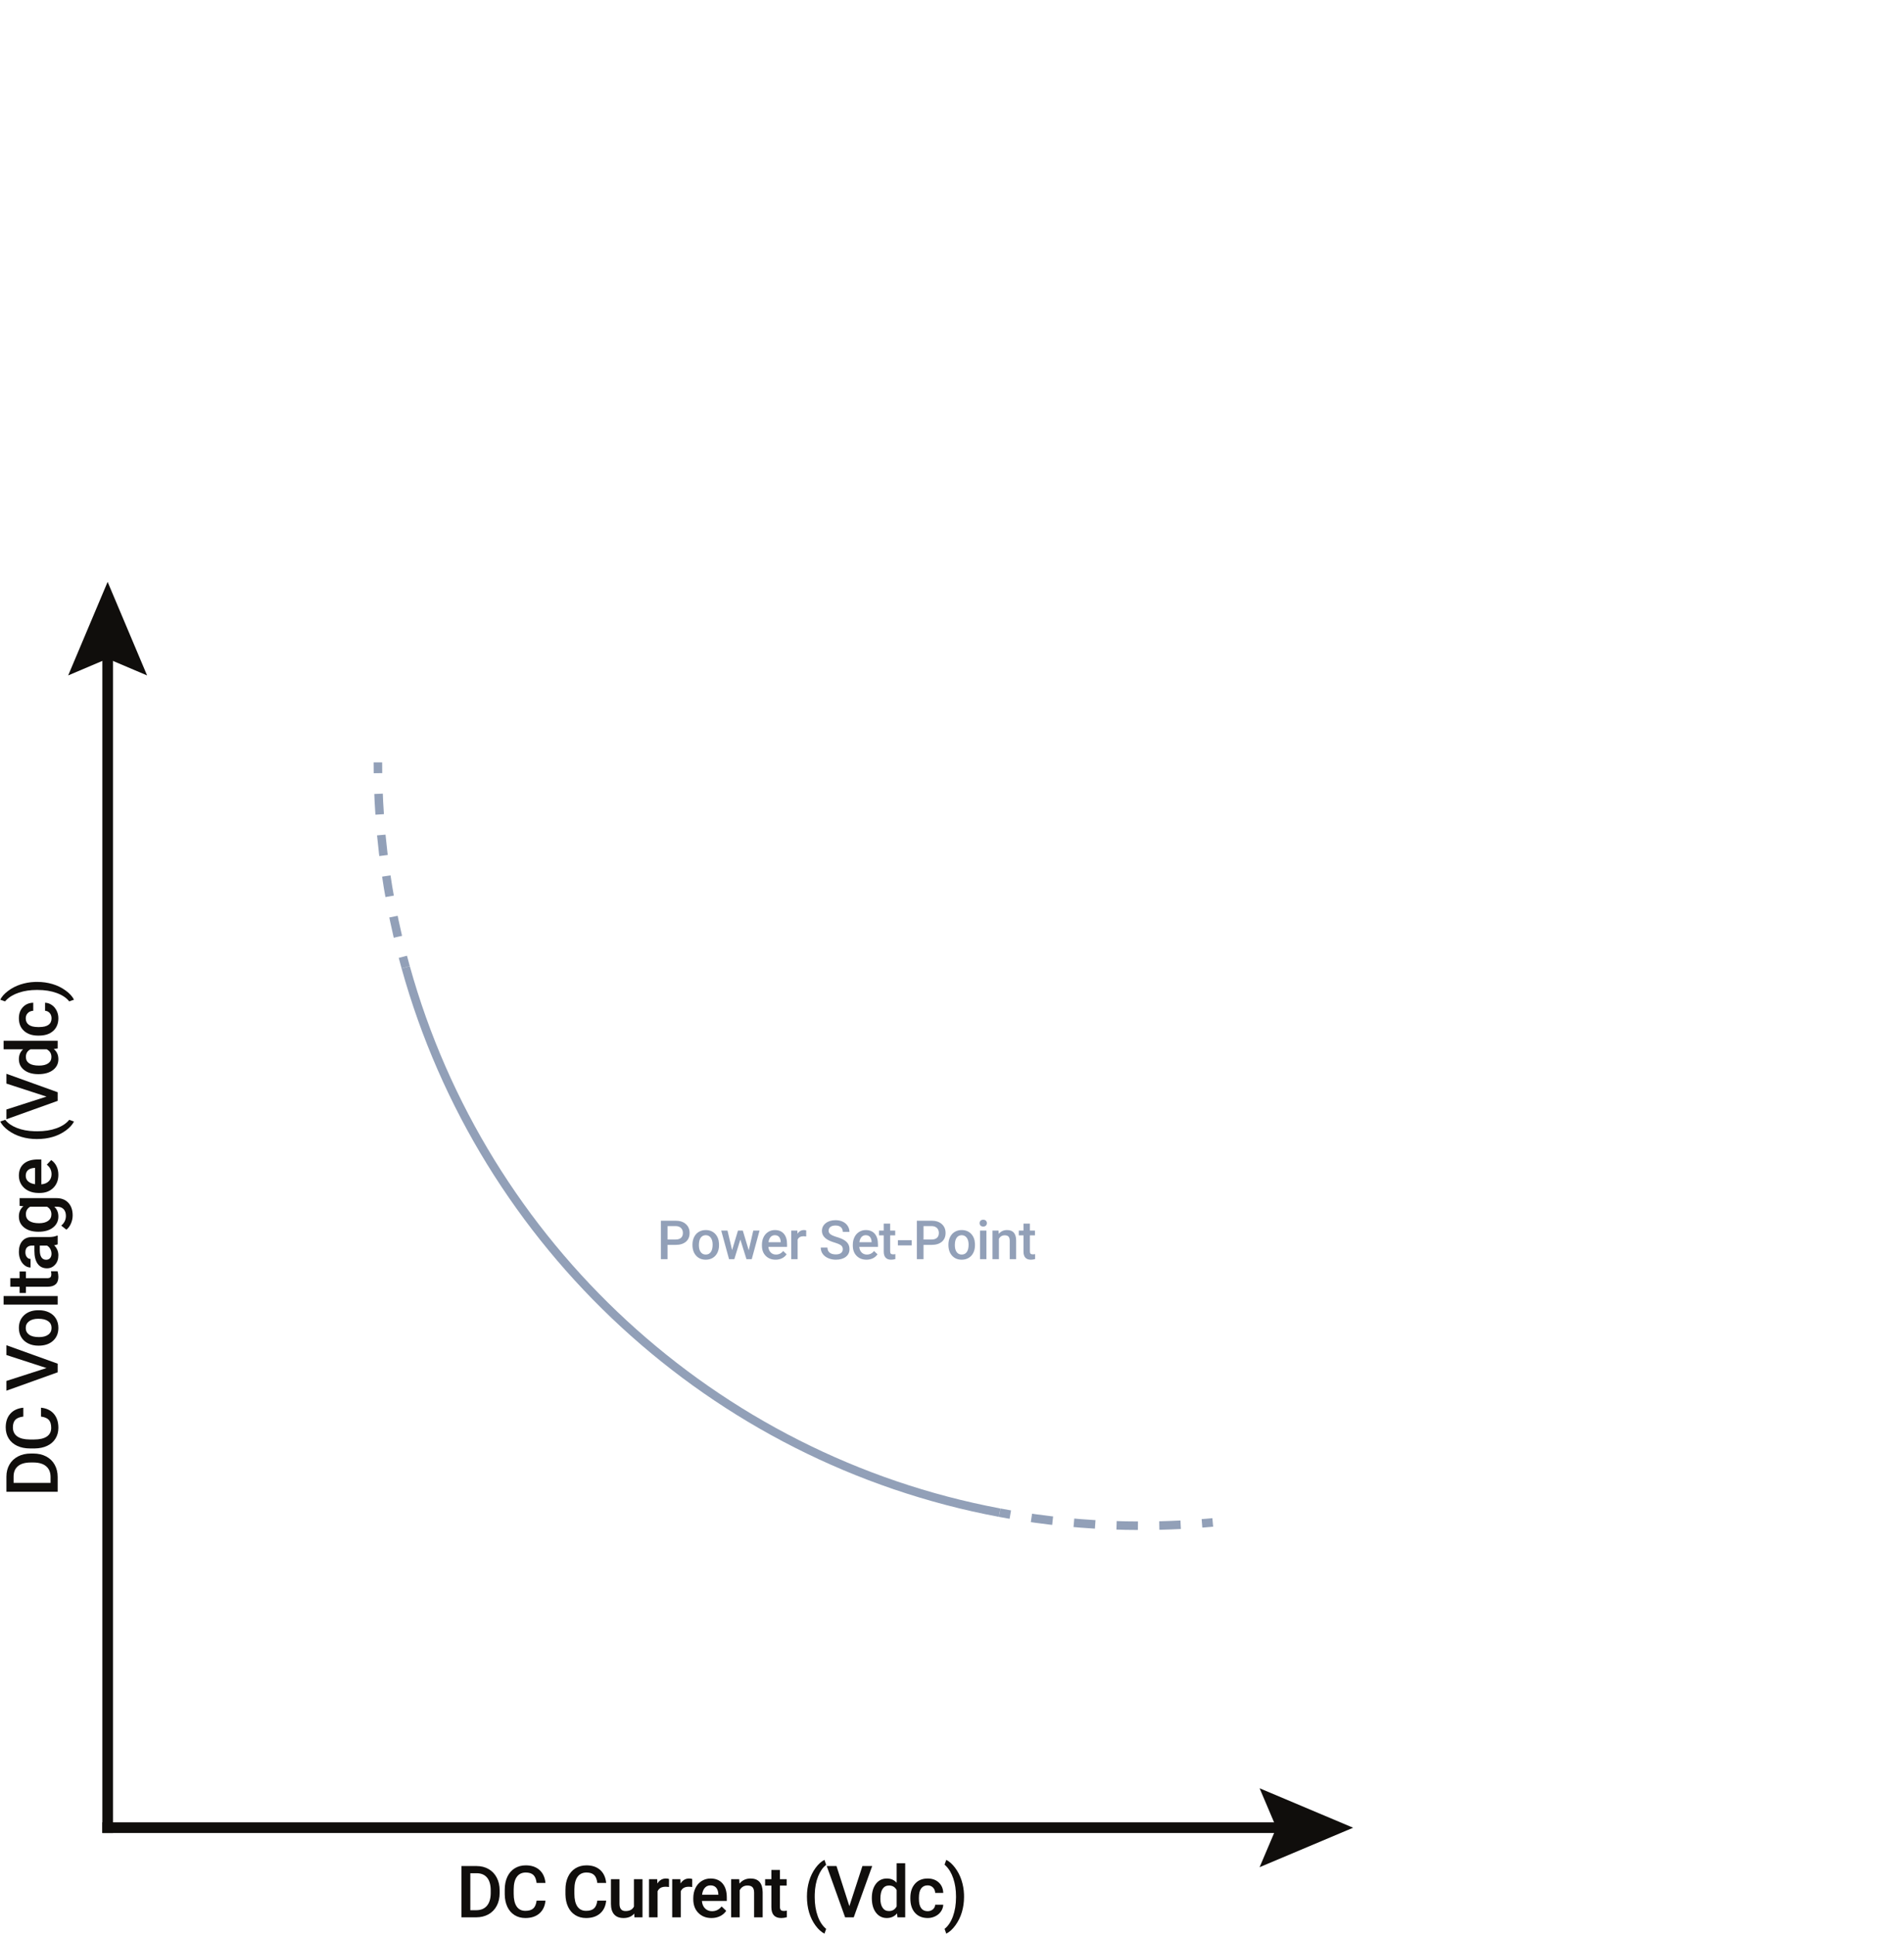 <?xml version="1.0" encoding="UTF-8"?>
<svg xmlns="http://www.w3.org/2000/svg" xmlns:xlink="http://www.w3.org/1999/xlink" width="1055.71pt" height="1072.42pt" viewBox="0 0 1055.71 1072.42" version="1.2">
<defs>
<clipPath id="clip1">
  <path d="M 0.141 620 L 42 620 L 42 632 L 0.141 632 Z M 0.141 620 "/>
</clipPath>
<clipPath id="clip2">
  <path d="M 0.141 544 L 42 544 L 42 556 L 0.141 556 Z M 0.141 544 "/>
</clipPath>
<clipPath id="clip3">
  <path d="M 447 1030 L 459 1030 L 459 1071.84 L 447 1071.84 Z M 447 1030 "/>
</clipPath>
<clipPath id="clip4">
  <path d="M 523 1030 L 535 1030 L 535 1071.84 L 523 1071.84 Z M 523 1030 "/>
</clipPath>
</defs>
<g id="surface1">
<path style=" stroke:none;fill-rule:nonzero;fill:rgb(57.283%,62.636%,72.212%);fill-opacity:1;" d="M 370.141 687.078 L 374.59 687.078 C 375.91 687.078 376.914 686.77 377.605 686.148 C 378.301 685.527 378.648 684.633 378.648 683.461 C 378.648 682.312 378.293 681.391 377.594 680.703 C 376.891 680.016 375.922 679.66 374.695 679.641 L 370.141 679.641 Z M 370.141 690.066 L 370.141 697.973 L 366.438 697.973 L 366.438 676.656 L 374.59 676.656 C 376.973 676.656 378.863 677.277 380.266 678.516 C 381.664 679.758 382.367 681.398 382.367 683.441 C 382.367 685.531 381.68 687.16 380.309 688.32 C 378.938 689.484 377.016 690.066 374.547 690.066 L 370.141 690.066 "/>
<path style=" stroke:none;fill-rule:nonzero;fill:rgb(57.283%,62.636%,72.212%);fill-opacity:1;" d="M 387.508 690.211 C 387.508 691.844 387.844 693.117 388.52 694.039 C 389.191 694.965 390.129 695.426 391.328 695.426 C 392.531 695.426 393.465 694.957 394.133 694.02 C 394.801 693.082 395.137 691.711 395.137 689.902 C 395.137 688.305 394.793 687.035 394.102 686.098 C 393.414 685.16 392.48 684.691 391.301 684.691 C 390.137 684.691 389.215 685.152 388.535 686.074 C 387.852 687 387.508 688.375 387.508 690.211 Z M 383.949 689.902 C 383.949 688.352 384.258 686.953 384.871 685.711 C 385.488 684.465 386.352 683.508 387.465 682.84 C 388.578 682.172 389.855 681.836 391.301 681.836 C 393.438 681.836 395.172 682.527 396.504 683.902 C 397.836 685.277 398.559 687.102 398.664 689.379 L 398.68 690.211 C 398.68 691.773 398.379 693.168 397.777 694.398 C 397.176 695.629 396.32 696.582 395.203 697.254 C 394.086 697.926 392.793 698.266 391.328 698.266 C 389.094 698.266 387.305 697.52 385.965 696.031 C 384.621 694.543 383.949 692.559 383.949 690.078 L 383.949 689.902 "/>
<path style=" stroke:none;fill-rule:nonzero;fill:rgb(57.283%,62.636%,72.212%);fill-opacity:1;" d="M 415.152 693.066 L 417.672 682.129 L 421.141 682.129 L 416.82 697.973 L 413.895 697.973 L 410.496 687.094 L 407.16 697.973 L 404.23 697.973 L 399.898 682.129 L 403.367 682.129 L 405.93 692.949 L 409.18 682.129 L 411.859 682.129 L 415.152 693.066 "/>
<path style=" stroke:none;fill-rule:nonzero;fill:rgb(57.283%,62.636%,72.212%);fill-opacity:1;" d="M 429.621 684.691 C 428.645 684.691 427.859 685.035 427.258 685.719 C 426.656 686.402 426.273 687.352 426.109 688.57 L 432.887 688.57 L 432.887 688.309 C 432.809 687.117 432.492 686.219 431.934 685.605 C 431.379 684.996 430.609 684.691 429.621 684.691 Z M 430.047 698.266 C 427.793 698.266 425.965 697.555 424.562 696.133 C 423.164 694.715 422.465 692.824 422.465 690.461 L 422.465 690.023 C 422.465 688.441 422.77 687.027 423.379 685.781 C 423.988 684.539 424.844 683.57 425.945 682.875 C 427.051 682.184 428.281 681.836 429.637 681.836 C 431.793 681.836 433.461 682.527 434.637 683.902 C 435.812 685.277 436.402 687.227 436.402 689.742 L 436.402 691.18 L 426.051 691.18 C 426.156 692.484 426.594 693.52 427.359 694.281 C 428.125 695.043 429.09 695.426 430.25 695.426 C 431.883 695.426 433.211 694.766 434.234 693.445 L 436.152 695.277 C 435.516 696.223 434.672 696.961 433.613 697.48 C 432.555 698.004 431.363 698.266 430.047 698.266 "/>
<path style=" stroke:none;fill-rule:nonzero;fill:rgb(57.283%,62.636%,72.212%);fill-opacity:1;" d="M 447.004 685.379 C 446.535 685.301 446.055 685.262 445.555 685.262 C 443.926 685.262 442.828 685.887 442.262 687.137 L 442.262 697.973 L 438.703 697.973 L 438.703 682.129 L 442.102 682.129 L 442.188 683.902 C 443.047 682.527 444.238 681.836 445.762 681.836 C 446.27 681.836 446.688 681.906 447.02 682.043 L 447.004 685.379 "/>
<path style=" stroke:none;fill-rule:nonzero;fill:rgb(57.283%,62.636%,72.212%);fill-opacity:1;" d="M 467.305 692.48 C 467.305 691.543 466.977 690.82 466.316 690.316 C 465.656 689.809 464.469 689.293 462.75 688.777 C 461.035 688.262 459.668 687.684 458.652 687.051 C 456.711 685.828 455.738 684.238 455.738 682.277 C 455.738 680.559 456.438 679.145 457.84 678.031 C 459.238 676.918 461.059 676.363 463.293 676.363 C 464.777 676.363 466.098 676.637 467.262 677.184 C 468.422 677.727 469.336 678.508 470 679.516 C 470.66 680.527 470.992 681.648 470.992 682.875 L 467.305 682.875 C 467.305 681.766 466.953 680.895 466.258 680.266 C 465.559 679.633 464.562 679.32 463.266 679.32 C 462.055 679.32 461.113 679.578 460.445 680.094 C 459.777 680.613 459.441 681.336 459.441 682.262 C 459.441 683.043 459.805 683.695 460.527 684.219 C 461.246 684.738 462.438 685.246 464.098 685.738 C 465.758 686.234 467.09 686.793 468.094 687.422 C 469.102 688.055 469.836 688.773 470.305 689.59 C 470.773 690.406 471.008 691.359 471.008 692.453 C 471.008 694.23 470.328 695.641 468.965 696.691 C 467.605 697.738 465.758 698.266 463.426 698.266 C 461.883 698.266 460.465 697.977 459.172 697.406 C 457.879 696.836 456.875 696.047 456.156 695.043 C 455.438 694.039 455.082 692.867 455.082 691.527 L 458.785 691.527 C 458.785 692.738 459.184 693.676 459.984 694.34 C 460.785 695.004 461.934 695.336 463.426 695.336 C 464.715 695.336 465.68 695.074 466.332 694.555 C 466.98 694.031 467.305 693.34 467.305 692.48 "/>
<path style=" stroke:none;fill-rule:nonzero;fill:rgb(57.283%,62.636%,72.212%);fill-opacity:1;" d="M 480.016 684.691 C 479.039 684.691 478.254 685.035 477.652 685.719 C 477.051 686.402 476.668 687.352 476.504 688.57 L 483.281 688.57 L 483.281 688.309 C 483.203 687.117 482.887 686.219 482.328 685.605 C 481.773 684.996 481.004 684.691 480.016 684.691 Z M 480.441 698.266 C 478.188 698.266 476.359 697.555 474.957 696.133 C 473.559 694.715 472.859 692.824 472.859 690.461 L 472.859 690.023 C 472.859 688.441 473.164 687.027 473.773 685.781 C 474.383 684.539 475.238 683.57 476.344 682.875 C 477.445 682.184 478.676 681.836 480.031 681.836 C 482.188 681.836 483.855 682.527 485.031 683.902 C 486.207 685.277 486.797 687.227 486.797 689.742 L 486.797 691.18 L 476.445 691.18 C 476.551 692.484 476.988 693.52 477.754 694.281 C 478.523 695.043 479.484 695.426 480.648 695.426 C 482.277 695.426 483.605 694.766 484.629 693.445 L 486.547 695.277 C 485.91 696.223 485.066 696.961 484.008 697.48 C 482.949 698.004 481.758 698.266 480.441 698.266 "/>
<path style=" stroke:none;fill-rule:nonzero;fill:rgb(57.283%,62.636%,72.212%);fill-opacity:1;" d="M 493.562 678.281 L 493.562 682.129 L 496.359 682.129 L 496.359 684.766 L 493.562 684.766 L 493.562 693.609 C 493.562 694.215 493.684 694.648 493.922 694.918 C 494.16 695.188 494.59 695.32 495.203 695.32 C 495.613 695.32 496.027 695.273 496.445 695.176 L 496.445 697.926 C 495.637 698.152 494.855 698.266 494.105 698.266 C 491.371 698.266 490.004 696.758 490.004 693.738 L 490.004 684.766 L 487.398 684.766 L 487.398 682.129 L 490.004 682.129 L 490.004 678.281 L 493.562 678.281 "/>
<path style=" stroke:none;fill-rule:nonzero;fill:rgb(57.283%,62.636%,72.212%);fill-opacity:1;" d="M 505.527 690.344 L 497.844 690.344 L 497.844 687.473 L 505.527 687.473 L 505.527 690.344 "/>
<path style=" stroke:none;fill-rule:nonzero;fill:rgb(57.283%,62.636%,72.212%);fill-opacity:1;" d="M 512.062 687.078 L 516.512 687.078 C 517.832 687.078 518.836 686.77 519.531 686.148 C 520.223 685.527 520.57 684.633 520.57 683.461 C 520.57 682.312 520.219 681.391 519.516 680.703 C 518.812 680.016 517.844 679.66 516.617 679.641 L 512.062 679.641 Z M 512.062 690.066 L 512.062 697.973 L 508.359 697.973 L 508.359 676.656 L 516.512 676.656 C 518.895 676.656 520.785 677.277 522.188 678.516 C 523.586 679.758 524.289 681.398 524.289 683.441 C 524.289 685.531 523.602 687.16 522.23 688.32 C 520.859 689.484 518.938 690.066 516.469 690.066 L 512.062 690.066 "/>
<path style=" stroke:none;fill-rule:nonzero;fill:rgb(57.283%,62.636%,72.212%);fill-opacity:1;" d="M 529.43 690.211 C 529.43 691.844 529.766 693.117 530.441 694.039 C 531.113 694.965 532.051 695.426 533.25 695.426 C 534.453 695.426 535.387 694.957 536.055 694.02 C 536.723 693.082 537.059 691.711 537.059 689.902 C 537.059 688.305 536.715 687.035 536.027 686.098 C 535.336 685.16 534.402 684.691 533.223 684.691 C 532.062 684.691 531.137 685.152 530.457 686.074 C 529.773 687 529.43 688.375 529.43 690.211 Z M 525.875 689.902 C 525.875 688.352 526.18 686.953 526.793 685.711 C 527.41 684.465 528.273 683.508 529.387 682.84 C 530.5 682.172 531.777 681.836 533.223 681.836 C 535.359 681.836 537.094 682.527 538.426 683.902 C 539.758 685.277 540.48 687.102 540.586 689.379 L 540.602 690.211 C 540.602 691.773 540.301 693.168 539.699 694.398 C 539.102 695.629 538.242 696.582 537.121 697.254 C 536.004 697.926 534.715 698.266 533.25 698.266 C 531.016 698.266 529.227 697.52 527.887 696.031 C 526.543 694.543 525.875 692.559 525.875 690.078 L 525.875 689.902 "/>
<path style=" stroke:none;fill-rule:nonzero;fill:rgb(57.283%,62.636%,72.212%);fill-opacity:1;" d="M 546.945 697.973 L 543.387 697.973 L 543.387 682.129 L 546.945 682.129 Z M 543.168 678.016 C 543.168 677.469 543.34 677.016 543.688 676.656 C 544.035 676.293 544.527 676.113 545.172 676.113 C 545.816 676.113 546.316 676.293 546.664 676.656 C 547.02 677.016 547.195 677.469 547.195 678.016 C 547.195 678.555 547.02 679 546.664 679.355 C 546.316 679.711 545.816 679.891 545.172 679.891 C 544.527 679.891 544.035 679.711 543.688 679.355 C 543.34 679 543.168 678.555 543.168 678.016 "/>
<path style=" stroke:none;fill-rule:nonzero;fill:rgb(57.283%,62.636%,72.212%);fill-opacity:1;" d="M 553.668 682.129 L 553.773 683.961 C 554.941 682.543 556.48 681.836 558.383 681.836 C 561.684 681.836 563.359 683.727 563.418 687.504 L 563.418 697.973 L 559.863 697.973 L 559.863 687.707 C 559.863 686.703 559.645 685.957 559.211 685.477 C 558.777 684.992 558.066 684.75 557.082 684.75 C 555.645 684.75 554.578 685.398 553.875 686.699 L 553.875 697.973 L 550.316 697.973 L 550.316 682.129 L 553.668 682.129 "/>
<path style=" stroke:none;fill-rule:nonzero;fill:rgb(57.283%,62.636%,72.212%);fill-opacity:1;" d="M 571.051 678.281 L 571.051 682.129 L 573.848 682.129 L 573.848 684.766 L 571.051 684.766 L 571.051 693.609 C 571.051 694.215 571.172 694.648 571.41 694.918 C 571.648 695.188 572.074 695.32 572.691 695.32 C 573.102 695.32 573.516 695.273 573.938 695.176 L 573.938 697.926 C 573.125 698.152 572.344 698.266 571.594 698.266 C 568.859 698.266 567.492 696.758 567.492 693.738 L 567.492 684.766 L 564.887 684.766 L 564.887 682.129 L 567.492 682.129 L 567.492 678.281 L 571.051 678.281 "/>
<path style="fill:none;stroke-width:47.23;stroke-linecap:butt;stroke-linejoin:miter;stroke:rgb(57.283%,62.636%,72.212%);stroke-opacity:1;stroke-miterlimit:10;" d="M 5541.396 2333.414 C 3952.138 2631.154 2675.902 3817.342 2248.014 5356.689 " transform="matrix(0.1,0,0,-0.1,0.14,1071.84)"/>
<path style="fill:none;stroke-width:47.23;stroke-linecap:butt;stroke-linejoin:miter;stroke:rgb(57.283%,62.636%,72.212%);stroke-opacity:1;stroke-miterlimit:10;" d="M 2248.014 5356.689 C 2242.66 5375.957 2237.462 5395.265 2232.381 5414.611 " transform="matrix(0.1,0,0,-0.1,0.14,1071.84)"/>
<path style="fill:none;stroke-width:47.23;stroke-linecap:butt;stroke-linejoin:miter;stroke:rgb(57.283%,62.636%,72.212%);stroke-opacity:1;stroke-dasharray:114.416,114.416;stroke-miterlimit:10;" d="M 2204.827 5525.648 C 2148.156 5768.005 2112.355 6018.375 2099.34 6274.803 C 2097.66 6308.219 2096.331 6341.753 2095.432 6375.365 " transform="matrix(0.1,0,0,-0.1,0.14,1071.84)"/>
<path style="fill:none;stroke-width:47.23;stroke-linecap:butt;stroke-linejoin:miter;stroke:rgb(57.283%,62.636%,72.212%);stroke-opacity:1;stroke-miterlimit:10;" d="M 2094.259 6432.544 C 2093.986 6452.516 2093.868 6472.527 2093.868 6492.577 " transform="matrix(0.1,0,0,-0.1,0.14,1071.84)"/>
<path style="fill:none;stroke-width:47.23;stroke-linecap:butt;stroke-linejoin:miter;stroke:rgb(57.283%,62.636%,72.212%);stroke-opacity:1;stroke-miterlimit:10;" d="M 6723.011 2279.323 C 6703.118 2277.486 6683.185 2275.766 6663.252 2274.203 " transform="matrix(0.1,0,0,-0.1,0.14,1071.84)"/>
<path style="fill:none;stroke-width:47.23;stroke-linecap:butt;stroke-linejoin:miter;stroke:rgb(57.283%,62.636%,72.212%);stroke-opacity:1;stroke-dasharray:118.504,118.504;stroke-miterlimit:10;" d="M 6544.985 2266.503 C 6472.29 2262.79 6399.125 2260.914 6325.492 2260.914 C 6098.689 2260.914 5876.069 2278.776 5658.92 2313.13 " transform="matrix(0.1,0,0,-0.1,0.14,1071.84)"/>
<path style="fill:none;stroke-width:47.23;stroke-linecap:butt;stroke-linejoin:miter;stroke:rgb(57.283%,62.636%,72.212%);stroke-opacity:1;stroke-miterlimit:10;" d="M 5600.451 2322.784 C 5580.714 2326.184 5561.055 2329.741 5541.396 2333.414 " transform="matrix(0.1,0,0,-0.1,0.14,1071.84)"/>
<path style="fill:none;stroke-width:59.106;stroke-linecap:square;stroke-linejoin:miter;stroke:rgb(6.267%,5.734%,5.048%);stroke-opacity:1;stroke-miterlimit:10;" d="M 595.676 7144.179 L 595.676 587.314 " transform="matrix(0.1,0,0,-0.1,0.14,1071.84)"/>
<path style=" stroke:none;fill-rule:nonzero;fill:rgb(6.267%,5.734%,5.048%);fill-opacity:1;" d="M 37.801 374.402 L 59.676 365.105 L 81.555 374.402 L 59.676 322.543 L 37.801 374.402 "/>
<path style="fill:none;stroke-width:59.106;stroke-linecap:square;stroke-linejoin:miter;stroke:rgb(6.267%,5.734%,5.048%);stroke-opacity:1;stroke-miterlimit:10;" d="M 7152.54 587.314 L 595.676 587.314 " transform="matrix(0.1,0,0,-0.1,0.14,1071.84)"/>
<path style=" stroke:none;fill-rule:nonzero;fill:rgb(6.267%,5.734%,5.048%);fill-opacity:1;" d="M 698.414 991.262 L 707.707 1013.141 L 698.414 1035.012 L 750.273 1013.141 L 698.414 991.262 "/>
<path style=" stroke:none;fill-rule:nonzero;fill:rgb(6.267%,5.734%,5.048%);fill-opacity:1;" d="M 7.539 821.98 L 28.035 821.98 L 28.035 818.762 C 28.035 816.172 27.227 814.184 25.605 812.797 C 23.984 811.41 21.66 810.707 18.625 810.68 L 17.047 810.68 C 13.961 810.68 11.605 811.348 9.98 812.691 C 8.352 814.031 7.539 815.977 7.539 818.527 Z M 31.98 826.918 L 3.555 826.918 L 3.555 818.527 C 3.555 816.016 4.117 813.785 5.234 811.84 C 6.355 809.895 7.941 808.391 10 807.32 C 12.055 806.254 14.41 805.719 17.066 805.719 L 18.488 805.719 C 21.184 805.719 23.551 806.258 25.594 807.332 C 27.637 808.406 29.215 809.934 30.32 811.918 C 31.426 813.902 31.98 816.176 31.98 818.742 L 31.98 826.918 "/>
<path style=" stroke:none;fill-rule:nonzero;fill:rgb(6.267%,5.734%,5.048%);fill-opacity:1;" d="M 22.727 780.312 C 25.758 780.602 28.125 781.719 29.82 783.672 C 31.52 785.625 32.367 788.219 32.367 791.461 C 32.367 793.723 31.832 795.719 30.758 797.441 C 29.684 799.168 28.16 800.5 26.18 801.434 C 24.203 802.371 21.906 802.859 19.289 802.898 L 16.637 802.898 C 13.953 802.898 11.594 802.422 9.551 801.473 C 7.508 800.523 5.93 799.16 4.824 797.383 C 3.719 795.609 3.168 793.555 3.168 791.227 C 3.168 788.09 4.016 785.562 5.715 783.652 C 7.41 781.738 9.816 780.625 12.926 780.312 L 12.926 785.23 C 10.883 785.469 9.41 786.062 8.504 787.02 C 7.602 787.977 7.148 789.379 7.148 791.227 C 7.148 793.371 7.934 795.023 9.504 796.176 C 11.07 797.324 13.375 797.914 16.41 797.941 L 18.93 797.941 C 22.004 797.941 24.348 797.391 25.965 796.293 C 27.578 795.191 28.387 793.582 28.387 791.461 C 28.387 789.52 27.949 788.062 27.078 787.086 C 26.207 786.109 24.758 785.492 22.727 785.23 L 22.727 780.312 "/>
<path style=" stroke:none;fill-rule:nonzero;fill:rgb(6.267%,5.734%,5.048%);fill-opacity:1;" d="M 25.789 758.328 L 3.555 751.109 L 3.555 745.68 L 31.98 755.91 L 31.98 760.691 L 3.555 770.883 L 3.555 765.477 L 25.789 758.328 "/>
<path style=" stroke:none;fill-rule:nonzero;fill:rgb(6.267%,5.734%,5.048%);fill-opacity:1;" d="M 21.633 741.18 C 23.805 741.18 25.508 740.73 26.738 739.832 C 27.969 738.934 28.582 737.688 28.582 736.086 C 28.582 734.484 27.957 733.238 26.707 732.348 C 25.457 731.457 23.629 731.008 21.223 731.008 C 19.09 731.008 17.398 731.469 16.148 732.387 C 14.898 733.305 14.273 734.551 14.273 736.125 C 14.273 737.672 14.887 738.902 16.117 739.812 C 17.348 740.723 19.188 741.18 21.633 741.18 Z M 21.223 745.922 C 19.152 745.922 17.289 745.516 15.629 744.695 C 13.973 743.875 12.695 742.723 11.805 741.238 C 10.914 739.754 10.469 738.051 10.469 736.125 C 10.469 733.273 11.383 730.961 13.219 729.184 C 15.055 727.41 17.488 726.449 20.52 726.305 L 21.633 726.285 C 23.715 726.285 25.574 726.688 27.215 727.488 C 28.855 728.289 30.125 729.43 31.023 730.922 C 31.922 732.414 32.367 734.133 32.367 736.086 C 32.367 739.066 31.375 741.449 29.391 743.238 C 27.406 745.027 24.762 745.922 21.457 745.922 L 21.223 745.922 "/>
<path style=" stroke:none;fill-rule:nonzero;fill:rgb(6.267%,5.734%,5.048%);fill-opacity:1;" d="M 31.98 718.426 L 31.98 723.172 L 1.996 723.172 L 1.996 718.426 L 31.98 718.426 "/>
<path style=" stroke:none;fill-rule:nonzero;fill:rgb(6.267%,5.734%,5.048%);fill-opacity:1;" d="M 5.723 708.52 L 10.855 708.52 L 10.855 704.793 L 14.371 704.793 L 14.371 708.52 L 26.16 708.52 C 26.969 708.52 27.551 708.359 27.91 708.043 C 28.266 707.723 28.445 707.152 28.445 706.336 C 28.445 705.789 28.379 705.234 28.25 704.676 L 31.922 704.676 C 32.219 705.754 32.367 706.797 32.367 707.797 C 32.367 711.441 30.359 713.262 26.336 713.262 L 14.371 713.262 L 14.371 716.738 L 10.855 716.738 L 10.855 713.262 L 5.723 713.262 L 5.723 708.52 "/>
<path style=" stroke:none;fill-rule:nonzero;fill:rgb(6.267%,5.734%,5.048%);fill-opacity:1;" d="M 28.562 694.961 C 28.562 694.023 28.336 693.145 27.879 692.316 C 27.422 691.488 26.812 690.867 26.043 690.453 L 22.062 690.453 L 22.062 693.012 C 22.062 694.766 22.367 696.086 22.98 696.973 C 23.594 697.855 24.457 698.301 25.574 698.301 C 26.488 698.301 27.211 697.996 27.754 697.395 C 28.293 696.789 28.562 695.977 28.562 694.961 Z M 31.98 689.75 C 31.574 689.957 30.918 690.141 30.008 690.297 C 31.582 691.805 32.367 693.652 32.367 695.84 C 32.367 697.961 31.766 699.691 30.555 701.031 C 29.344 702.375 27.848 703.043 26.062 703.043 C 23.812 703.043 22.086 702.207 20.883 700.535 C 19.68 698.863 19.074 696.473 19.074 693.359 L 19.074 690.453 L 17.691 690.453 C 16.598 690.453 15.723 690.758 15.062 691.371 C 14.406 691.98 14.078 692.914 14.078 694.16 C 14.078 695.242 14.348 696.125 14.887 696.816 C 15.43 697.504 16.117 697.852 16.949 697.852 L 16.949 702.594 C 15.789 702.594 14.707 702.211 13.699 701.441 C 12.691 700.676 11.898 699.629 11.324 698.309 C 10.754 696.988 10.469 695.516 10.469 693.891 C 10.469 691.414 11.09 689.441 12.332 687.973 C 13.574 686.504 15.32 685.75 17.574 685.711 L 27.098 685.711 C 29 685.711 30.516 685.441 31.648 684.91 L 31.98 684.91 L 31.98 689.75 "/>
<path style=" stroke:none;fill-rule:nonzero;fill:rgb(6.267%,5.734%,5.048%);fill-opacity:1;" d="M 21.672 678.047 C 23.793 678.047 25.461 677.613 26.68 676.746 C 27.895 675.883 28.504 674.684 28.504 673.145 C 28.504 671.234 27.684 669.816 26.043 668.891 L 16.754 668.891 C 15.152 669.789 14.352 671.195 14.352 673.105 C 14.352 674.668 14.969 675.883 16.207 676.746 C 17.441 677.613 19.266 678.047 21.672 678.047 Z M 21.262 682.77 C 17.98 682.77 15.363 682 13.406 680.457 C 11.445 678.914 10.469 676.867 10.469 674.316 C 10.469 671.91 11.305 670.016 12.984 668.637 L 10.855 668.422 L 10.855 664.148 L 31.336 664.148 C 34.105 664.148 36.293 665.008 37.895 666.734 C 39.492 668.457 40.293 670.785 40.293 673.711 C 40.293 675.262 39.973 676.773 39.328 678.25 C 38.684 679.727 37.844 680.852 36.801 681.617 L 33.949 679.371 C 35.68 677.918 36.547 676.121 36.547 673.984 C 36.547 672.41 36.121 671.168 35.27 670.258 C 34.414 669.348 33.164 668.891 31.512 668.891 L 30.086 668.891 C 31.609 670.258 32.367 672.078 32.367 674.355 C 32.367 676.828 31.387 678.852 29.422 680.418 C 27.457 681.988 24.738 682.77 21.262 682.77 "/>
<path style=" stroke:none;fill-rule:nonzero;fill:rgb(6.267%,5.734%,5.048%);fill-opacity:1;" d="M 14.273 651.742 C 14.273 653.043 14.73 654.094 15.641 654.895 C 16.551 655.695 17.82 656.203 19.445 656.426 L 19.445 647.387 L 19.094 647.387 C 17.508 647.492 16.305 647.914 15.492 648.656 C 14.68 649.398 14.273 650.426 14.273 651.742 Z M 32.367 651.172 C 32.367 654.18 31.422 656.617 29.527 658.484 C 27.637 660.352 25.113 661.285 21.965 661.285 L 21.379 661.285 C 19.27 661.285 17.387 660.879 15.727 660.066 C 14.07 659.254 12.777 658.109 11.852 656.641 C 10.93 655.168 10.469 653.531 10.469 651.719 C 10.469 648.844 11.383 646.625 13.219 645.055 C 15.055 643.484 17.652 642.703 21.008 642.703 L 22.922 642.703 L 22.922 656.504 C 24.664 656.359 26.043 655.777 27.059 654.758 C 28.074 653.734 28.582 652.449 28.582 650.902 C 28.582 648.727 27.703 646.957 25.945 645.59 L 28.387 643.035 C 29.648 643.879 30.629 645.008 31.324 646.422 C 32.02 647.832 32.367 649.418 32.367 651.172 "/>
<g clip-path="url(#clip1)" clip-rule="nonzero">
<path style=" stroke:none;fill-rule:nonzero;fill:rgb(6.267%,5.734%,5.048%);fill-opacity:1;" d="M 20.422 631.398 C 17.418 631.398 14.562 630.996 11.863 630.188 C 9.16 629.379 6.75 628.195 4.621 626.637 C 2.492 625.074 1 623.422 0.141 621.676 L 2.914 620.738 C 4.305 622.574 6.43 624.059 9.285 625.199 C 12.145 626.34 15.414 626.961 19.094 627.062 L 20.773 627.082 C 24.719 627.082 28.234 626.527 31.324 625.414 C 34.414 624.301 36.77 622.742 38.383 620.738 L 41.016 621.676 C 40.156 623.422 38.656 625.074 36.516 626.645 C 34.379 628.215 31.961 629.398 29.273 630.195 C 26.586 630.996 23.637 631.398 20.422 631.398 "/>
</g>
<path style=" stroke:none;fill-rule:nonzero;fill:rgb(6.267%,5.734%,5.048%);fill-opacity:1;" d="M 25.789 607.863 L 3.555 600.641 L 3.555 595.215 L 31.98 605.445 L 31.98 610.227 L 3.555 620.418 L 3.555 615.008 L 25.789 607.863 "/>
<path style=" stroke:none;fill-rule:nonzero;fill:rgb(6.267%,5.734%,5.048%);fill-opacity:1;" d="M 21.672 590.676 C 23.82 590.676 25.496 590.262 26.699 589.434 C 27.902 588.609 28.504 587.434 28.504 585.914 C 28.504 583.973 27.637 582.555 25.906 581.656 L 16.891 581.656 C 15.199 582.527 14.352 583.934 14.352 585.871 C 14.352 587.41 14.961 588.594 16.176 589.426 C 17.395 590.258 19.223 590.676 21.672 590.676 Z M 21.262 595.418 C 18.008 595.418 15.395 594.664 13.426 593.152 C 11.453 591.645 10.469 589.621 10.469 587.082 C 10.469 584.844 11.246 583.035 12.809 581.656 L 1.996 581.656 L 1.996 576.914 L 31.98 576.914 L 31.98 581.207 L 29.793 581.441 C 31.512 582.859 32.367 584.754 32.367 587.121 C 32.367 589.594 31.375 591.594 29.383 593.125 C 27.391 594.656 24.684 595.418 21.262 595.418 "/>
<path style=" stroke:none;fill-rule:nonzero;fill:rgb(6.267%,5.734%,5.048%);fill-opacity:1;" d="M 28.582 564.488 C 28.582 563.301 28.238 562.32 27.547 561.539 C 26.855 560.758 26.004 560.344 24.992 560.289 L 24.992 555.82 C 26.305 555.871 27.531 556.281 28.668 557.051 C 29.809 557.816 30.711 558.859 31.375 560.172 C 32.039 561.488 32.367 562.906 32.367 564.43 C 32.367 567.383 31.414 569.727 29.5 571.457 C 27.586 573.188 24.945 574.051 21.574 574.051 L 21.086 574.051 C 17.871 574.051 15.297 573.191 13.367 571.477 C 11.434 569.758 10.469 567.414 10.469 564.449 C 10.469 561.938 11.199 559.891 12.664 558.309 C 14.125 556.727 16.051 555.898 18.43 555.82 L 18.43 560.289 C 17.223 560.344 16.227 560.754 15.445 561.531 C 14.664 562.305 14.273 563.289 14.273 564.488 C 14.273 566.023 14.828 567.207 15.941 568.039 C 17.055 568.871 18.742 569.297 21.008 569.309 L 21.77 569.309 C 24.059 569.309 25.77 568.895 26.895 568.07 C 28.02 567.242 28.582 566.051 28.582 564.488 "/>
<g clip-path="url(#clip2)" clip-rule="nonzero">
<path style=" stroke:none;fill-rule:nonzero;fill:rgb(6.267%,5.734%,5.048%);fill-opacity:1;" d="M 20.734 544.293 C 23.625 544.293 26.41 544.688 29.098 545.48 C 31.785 546.277 34.234 547.48 36.438 549.094 C 38.645 550.707 40.172 552.391 41.016 554.148 L 38.383 555.086 C 36.871 553.137 34.566 551.59 31.461 550.449 C 28.359 549.312 24.816 548.742 20.832 548.742 L 20.383 548.742 C 16.766 548.742 13.469 549.238 10.496 550.227 C 7.523 551.215 5.137 552.633 3.344 554.48 L 2.797 555.086 L 0.141 554.148 C 0.949 552.484 2.379 550.871 4.434 549.309 C 6.492 547.746 8.789 546.551 11.336 545.719 C 13.879 544.883 16.504 544.414 19.211 544.312 L 20.734 544.293 "/>
</g>
<path style=" stroke:none;fill-rule:nonzero;fill:rgb(6.267%,5.734%,5.048%);fill-opacity:1;" d="M 260.781 1038.359 L 260.781 1058.859 L 264.004 1058.859 C 266.594 1058.859 268.582 1058.047 269.965 1056.43 C 271.352 1054.809 272.059 1052.48 272.086 1049.453 L 272.086 1047.863 C 272.086 1044.785 271.414 1042.426 270.074 1040.797 C 268.734 1039.18 266.789 1038.359 264.238 1038.359 Z M 255.844 1062.805 L 255.844 1034.379 L 264.238 1034.379 C 266.75 1034.379 268.977 1034.941 270.922 1036.059 C 272.867 1037.18 274.375 1038.77 275.441 1040.816 C 276.508 1042.875 277.043 1045.234 277.043 1047.883 L 277.043 1049.312 C 277.043 1052.012 276.508 1054.379 275.43 1056.418 C 274.359 1058.457 272.828 1060.035 270.844 1061.145 C 268.859 1062.246 266.586 1062.805 264.023 1062.805 L 255.844 1062.805 "/>
<path style=" stroke:none;fill-rule:nonzero;fill:rgb(6.267%,5.734%,5.048%);fill-opacity:1;" d="M 302.449 1053.551 C 302.164 1056.578 301.043 1058.949 299.09 1060.645 C 297.141 1062.344 294.543 1063.195 291.305 1063.195 C 289.039 1063.195 287.043 1062.656 285.32 1061.586 C 283.594 1060.508 282.266 1058.977 281.328 1057.008 C 280.391 1055.031 279.902 1052.73 279.863 1050.113 L 279.863 1047.453 C 279.863 1044.773 280.34 1042.418 281.289 1040.367 C 282.238 1038.328 283.602 1036.75 285.379 1035.648 C 287.156 1034.539 289.207 1033.992 291.539 1033.992 C 294.672 1033.992 297.199 1034.84 299.113 1036.539 C 301.023 1038.238 302.137 1040.637 302.449 1043.746 L 297.531 1043.746 C 297.297 1041.707 296.699 1040.227 295.746 1039.328 C 294.789 1038.418 293.387 1037.969 291.539 1037.969 C 289.391 1037.969 287.742 1038.758 286.59 1040.328 C 285.438 1041.895 284.848 1044.195 284.824 1047.234 L 284.824 1049.754 C 284.824 1052.832 285.371 1055.168 286.473 1056.789 C 287.57 1058.398 289.184 1059.207 291.305 1059.207 C 293.242 1059.207 294.699 1058.777 295.676 1057.898 C 296.652 1057.027 297.27 1055.578 297.531 1053.551 L 302.449 1053.551 "/>
<path style=" stroke:none;fill-rule:nonzero;fill:rgb(6.267%,5.734%,5.048%);fill-opacity:1;" d="M 336.105 1053.551 C 335.82 1056.578 334.699 1058.949 332.75 1060.645 C 330.797 1062.344 328.199 1063.195 324.961 1063.195 C 322.695 1063.195 320.699 1062.656 318.977 1061.586 C 317.25 1060.508 315.922 1058.977 314.984 1057.008 C 314.047 1055.031 313.559 1052.73 313.52 1050.113 L 313.52 1047.453 C 313.52 1044.773 313.996 1042.418 314.945 1040.367 C 315.895 1038.328 317.258 1036.75 319.035 1035.648 C 320.812 1034.539 322.863 1033.992 325.195 1033.992 C 328.328 1033.992 330.855 1034.84 332.766 1036.539 C 334.68 1038.238 335.793 1040.637 336.105 1043.746 L 331.188 1043.746 C 330.953 1041.707 330.355 1040.227 329.398 1039.328 C 328.445 1038.418 327.043 1037.969 325.195 1037.969 C 323.047 1037.969 321.398 1038.758 320.246 1040.328 C 319.094 1041.895 318.504 1044.195 318.477 1047.234 L 318.477 1049.754 C 318.477 1052.832 319.027 1055.168 320.129 1056.789 C 321.227 1058.398 322.836 1059.207 324.961 1059.207 C 326.898 1059.207 328.355 1058.777 329.332 1057.898 C 330.309 1057.027 330.926 1055.578 331.188 1053.551 L 336.105 1053.551 "/>
<path style=" stroke:none;fill-rule:nonzero;fill:rgb(6.267%,5.734%,5.048%);fill-opacity:1;" d="M 351.656 1060.734 C 350.262 1062.375 348.285 1063.195 345.723 1063.195 C 343.43 1063.195 341.695 1062.527 340.52 1061.176 C 339.34 1059.836 338.754 1057.898 338.754 1055.359 L 338.754 1041.676 L 343.496 1041.676 L 343.496 1055.309 C 343.496 1057.988 344.609 1059.328 346.832 1059.328 C 349.137 1059.328 350.691 1058.496 351.5 1056.848 L 351.5 1041.676 L 356.242 1041.676 L 356.242 1062.805 L 351.773 1062.805 L 351.656 1060.734 "/>
<path style=" stroke:none;fill-rule:nonzero;fill:rgb(6.267%,5.734%,5.048%);fill-opacity:1;" d="M 370.934 1046.016 C 370.309 1045.906 369.664 1045.855 369 1045.855 C 366.828 1045.855 365.363 1046.695 364.609 1048.352 L 364.609 1062.805 L 359.863 1062.805 L 359.863 1041.676 L 364.395 1041.676 L 364.512 1044.047 C 365.656 1042.207 367.242 1041.285 369.273 1041.285 C 369.949 1041.285 370.512 1041.375 370.953 1041.566 L 370.934 1046.016 "/>
<path style=" stroke:none;fill-rule:nonzero;fill:rgb(6.267%,5.734%,5.048%);fill-opacity:1;" d="M 383.789 1046.016 C 383.164 1045.906 382.52 1045.855 381.855 1045.855 C 379.684 1045.855 378.219 1046.695 377.465 1048.352 L 377.465 1062.805 L 372.719 1062.805 L 372.719 1041.676 L 377.25 1041.676 L 377.367 1044.047 C 378.512 1042.207 380.098 1041.285 382.129 1041.285 C 382.805 1041.285 383.363 1041.375 383.809 1041.566 L 383.789 1046.016 "/>
<path style=" stroke:none;fill-rule:nonzero;fill:rgb(6.267%,5.734%,5.048%);fill-opacity:1;" d="M 393.949 1045.094 C 392.648 1045.094 391.598 1045.555 390.797 1046.465 C 389.996 1047.375 389.488 1048.645 389.266 1050.273 L 398.305 1050.273 L 398.305 1049.922 C 398.199 1048.332 397.777 1047.133 397.035 1046.312 C 396.293 1045.504 395.266 1045.094 393.949 1045.094 Z M 394.516 1063.195 C 391.512 1063.195 389.074 1062.246 387.207 1060.348 C 385.34 1058.457 384.406 1055.938 384.406 1052.789 L 384.406 1052.199 C 384.406 1050.094 384.812 1048.215 385.625 1046.555 C 386.438 1044.895 387.578 1043.594 389.051 1042.676 C 390.52 1041.746 392.16 1041.285 393.969 1041.285 C 396.848 1041.285 399.066 1042.207 400.637 1044.047 C 402.203 1045.875 402.988 1048.473 402.988 1051.832 L 402.988 1053.738 L 389.188 1053.738 C 389.328 1055.488 389.914 1056.867 390.934 1057.879 C 391.957 1058.898 393.242 1059.406 394.789 1059.406 C 396.961 1059.406 398.734 1058.527 400.098 1056.77 L 402.656 1059.207 C 401.809 1060.465 400.684 1061.457 399.27 1062.145 C 397.855 1062.844 396.273 1063.195 394.516 1063.195 "/>
<path style=" stroke:none;fill-rule:nonzero;fill:rgb(6.267%,5.734%,5.048%);fill-opacity:1;" d="M 409.871 1041.676 L 410.008 1044.117 C 411.57 1042.238 413.617 1041.285 416.156 1041.285 C 420.555 1041.285 422.793 1043.805 422.871 1048.844 L 422.871 1062.805 L 418.129 1062.805 L 418.129 1049.113 C 418.129 1047.773 417.836 1046.785 417.262 1046.145 C 416.68 1045.496 415.734 1045.176 414.418 1045.176 C 412.508 1045.176 411.082 1046.043 410.145 1047.773 L 410.145 1062.805 L 405.398 1062.805 L 405.398 1041.676 L 409.871 1041.676 "/>
<path style=" stroke:none;fill-rule:nonzero;fill:rgb(6.267%,5.734%,5.048%);fill-opacity:1;" d="M 432.449 1036.551 L 432.449 1041.676 L 436.176 1041.676 L 436.176 1045.195 L 432.449 1045.195 L 432.449 1056.988 C 432.449 1057.789 432.605 1058.379 432.926 1058.727 C 433.246 1059.086 433.812 1059.266 434.633 1059.266 C 435.18 1059.266 435.734 1059.207 436.293 1059.078 L 436.293 1062.746 C 435.215 1063.047 434.172 1063.195 433.172 1063.195 C 429.527 1063.195 427.703 1061.176 427.703 1057.156 L 427.703 1045.195 L 424.23 1045.195 L 424.23 1041.676 L 427.703 1041.676 L 427.703 1036.551 L 432.449 1036.551 "/>
<g clip-path="url(#clip3)" clip-rule="nonzero">
<path style=" stroke:none;fill-rule:nonzero;fill:rgb(6.267%,5.734%,5.048%);fill-opacity:1;" d="M 447.422 1051.242 C 447.422 1048.242 447.824 1045.383 448.633 1042.688 C 449.438 1039.988 450.625 1037.57 452.184 1035.441 C 453.746 1033.312 455.398 1031.82 457.145 1030.961 L 458.082 1033.73 C 456.246 1035.129 454.758 1037.25 453.621 1040.109 C 452.48 1042.965 451.859 1046.234 451.754 1049.922 L 451.734 1051.602 C 451.734 1055.539 452.293 1059.059 453.406 1062.145 C 454.52 1065.234 456.078 1067.594 458.082 1069.203 L 457.145 1071.84 C 455.398 1070.98 453.742 1069.48 452.176 1067.344 C 450.605 1065.203 449.422 1062.785 448.621 1060.098 C 447.824 1057.406 447.422 1054.461 447.422 1051.242 "/>
</g>
<path style=" stroke:none;fill-rule:nonzero;fill:rgb(6.267%,5.734%,5.048%);fill-opacity:1;" d="M 470.953 1056.609 L 478.18 1034.379 L 483.605 1034.379 L 473.375 1062.805 L 468.594 1062.805 L 458.402 1034.379 L 463.812 1034.379 L 470.953 1056.609 "/>
<path style=" stroke:none;fill-rule:nonzero;fill:rgb(6.267%,5.734%,5.048%);fill-opacity:1;" d="M 488.145 1052.492 C 488.145 1054.641 488.559 1056.32 489.387 1057.52 C 490.211 1058.727 491.387 1059.328 492.906 1059.328 C 494.848 1059.328 496.266 1058.457 497.164 1056.73 L 497.164 1047.715 C 496.293 1046.023 494.887 1045.176 492.945 1045.176 C 491.41 1045.176 490.227 1045.785 489.395 1047.004 C 488.562 1048.215 488.145 1050.051 488.145 1052.492 Z M 483.402 1052.082 C 483.402 1048.832 484.156 1046.215 485.664 1044.246 C 487.176 1042.277 489.199 1041.285 491.738 1041.285 C 493.977 1041.285 495.785 1042.066 497.164 1043.637 L 497.164 1032.82 L 501.906 1032.82 L 501.906 1062.805 L 497.613 1062.805 L 497.379 1060.617 C 495.961 1062.336 494.066 1063.195 491.699 1063.195 C 489.227 1063.195 487.227 1062.195 485.695 1060.207 C 484.164 1058.219 483.402 1055.508 483.402 1052.082 "/>
<path style=" stroke:none;fill-rule:nonzero;fill:rgb(6.267%,5.734%,5.048%);fill-opacity:1;" d="M 514.332 1059.406 C 515.516 1059.406 516.5 1059.059 517.281 1058.367 C 518.062 1057.68 518.477 1056.828 518.531 1055.809 L 523 1055.809 C 522.949 1057.129 522.539 1058.359 521.77 1059.496 C 521.004 1060.637 519.961 1061.535 518.648 1062.195 C 517.332 1062.855 515.914 1063.195 514.391 1063.195 C 511.438 1063.195 509.094 1062.234 507.363 1060.328 C 505.633 1058.406 504.766 1055.77 504.766 1052.402 L 504.766 1051.91 C 504.766 1048.691 505.629 1046.125 507.344 1044.184 C 509.062 1042.258 511.406 1041.285 514.371 1041.285 C 516.883 1041.285 518.93 1042.027 520.512 1043.484 C 522.094 1044.945 522.922 1046.875 523 1049.254 L 518.531 1049.254 C 518.477 1048.043 518.062 1047.043 517.289 1046.266 C 516.516 1045.484 515.531 1045.094 514.332 1045.094 C 512.797 1045.094 511.613 1045.656 510.781 1046.766 C 509.949 1047.875 509.523 1049.562 509.512 1051.832 L 509.512 1052.59 C 509.512 1054.879 509.926 1056.59 510.75 1057.719 C 511.578 1058.836 512.77 1059.406 514.332 1059.406 "/>
<g clip-path="url(#clip4)" clip-rule="nonzero">
<path style=" stroke:none;fill-rule:nonzero;fill:rgb(6.267%,5.734%,5.048%);fill-opacity:1;" d="M 534.527 1051.562 C 534.527 1054.449 534.129 1057.238 533.336 1059.926 C 532.543 1062.605 531.34 1065.055 529.727 1067.262 C 528.113 1069.473 526.426 1070.992 524.672 1071.84 L 523.734 1069.203 C 525.684 1067.691 527.23 1065.383 528.371 1062.285 C 529.508 1059.176 530.078 1055.641 530.078 1051.652 L 530.078 1051.203 C 530.078 1047.582 529.582 1044.297 528.594 1041.316 C 527.605 1038.348 526.188 1035.961 524.34 1034.16 L 523.734 1033.621 L 524.672 1030.961 C 526.336 1031.773 527.949 1033.199 529.512 1035.262 C 531.074 1037.32 532.27 1039.617 533.102 1042.156 C 533.938 1044.703 534.406 1047.324 534.508 1050.031 L 534.527 1051.562 "/>
</g>
</g>
</svg>
